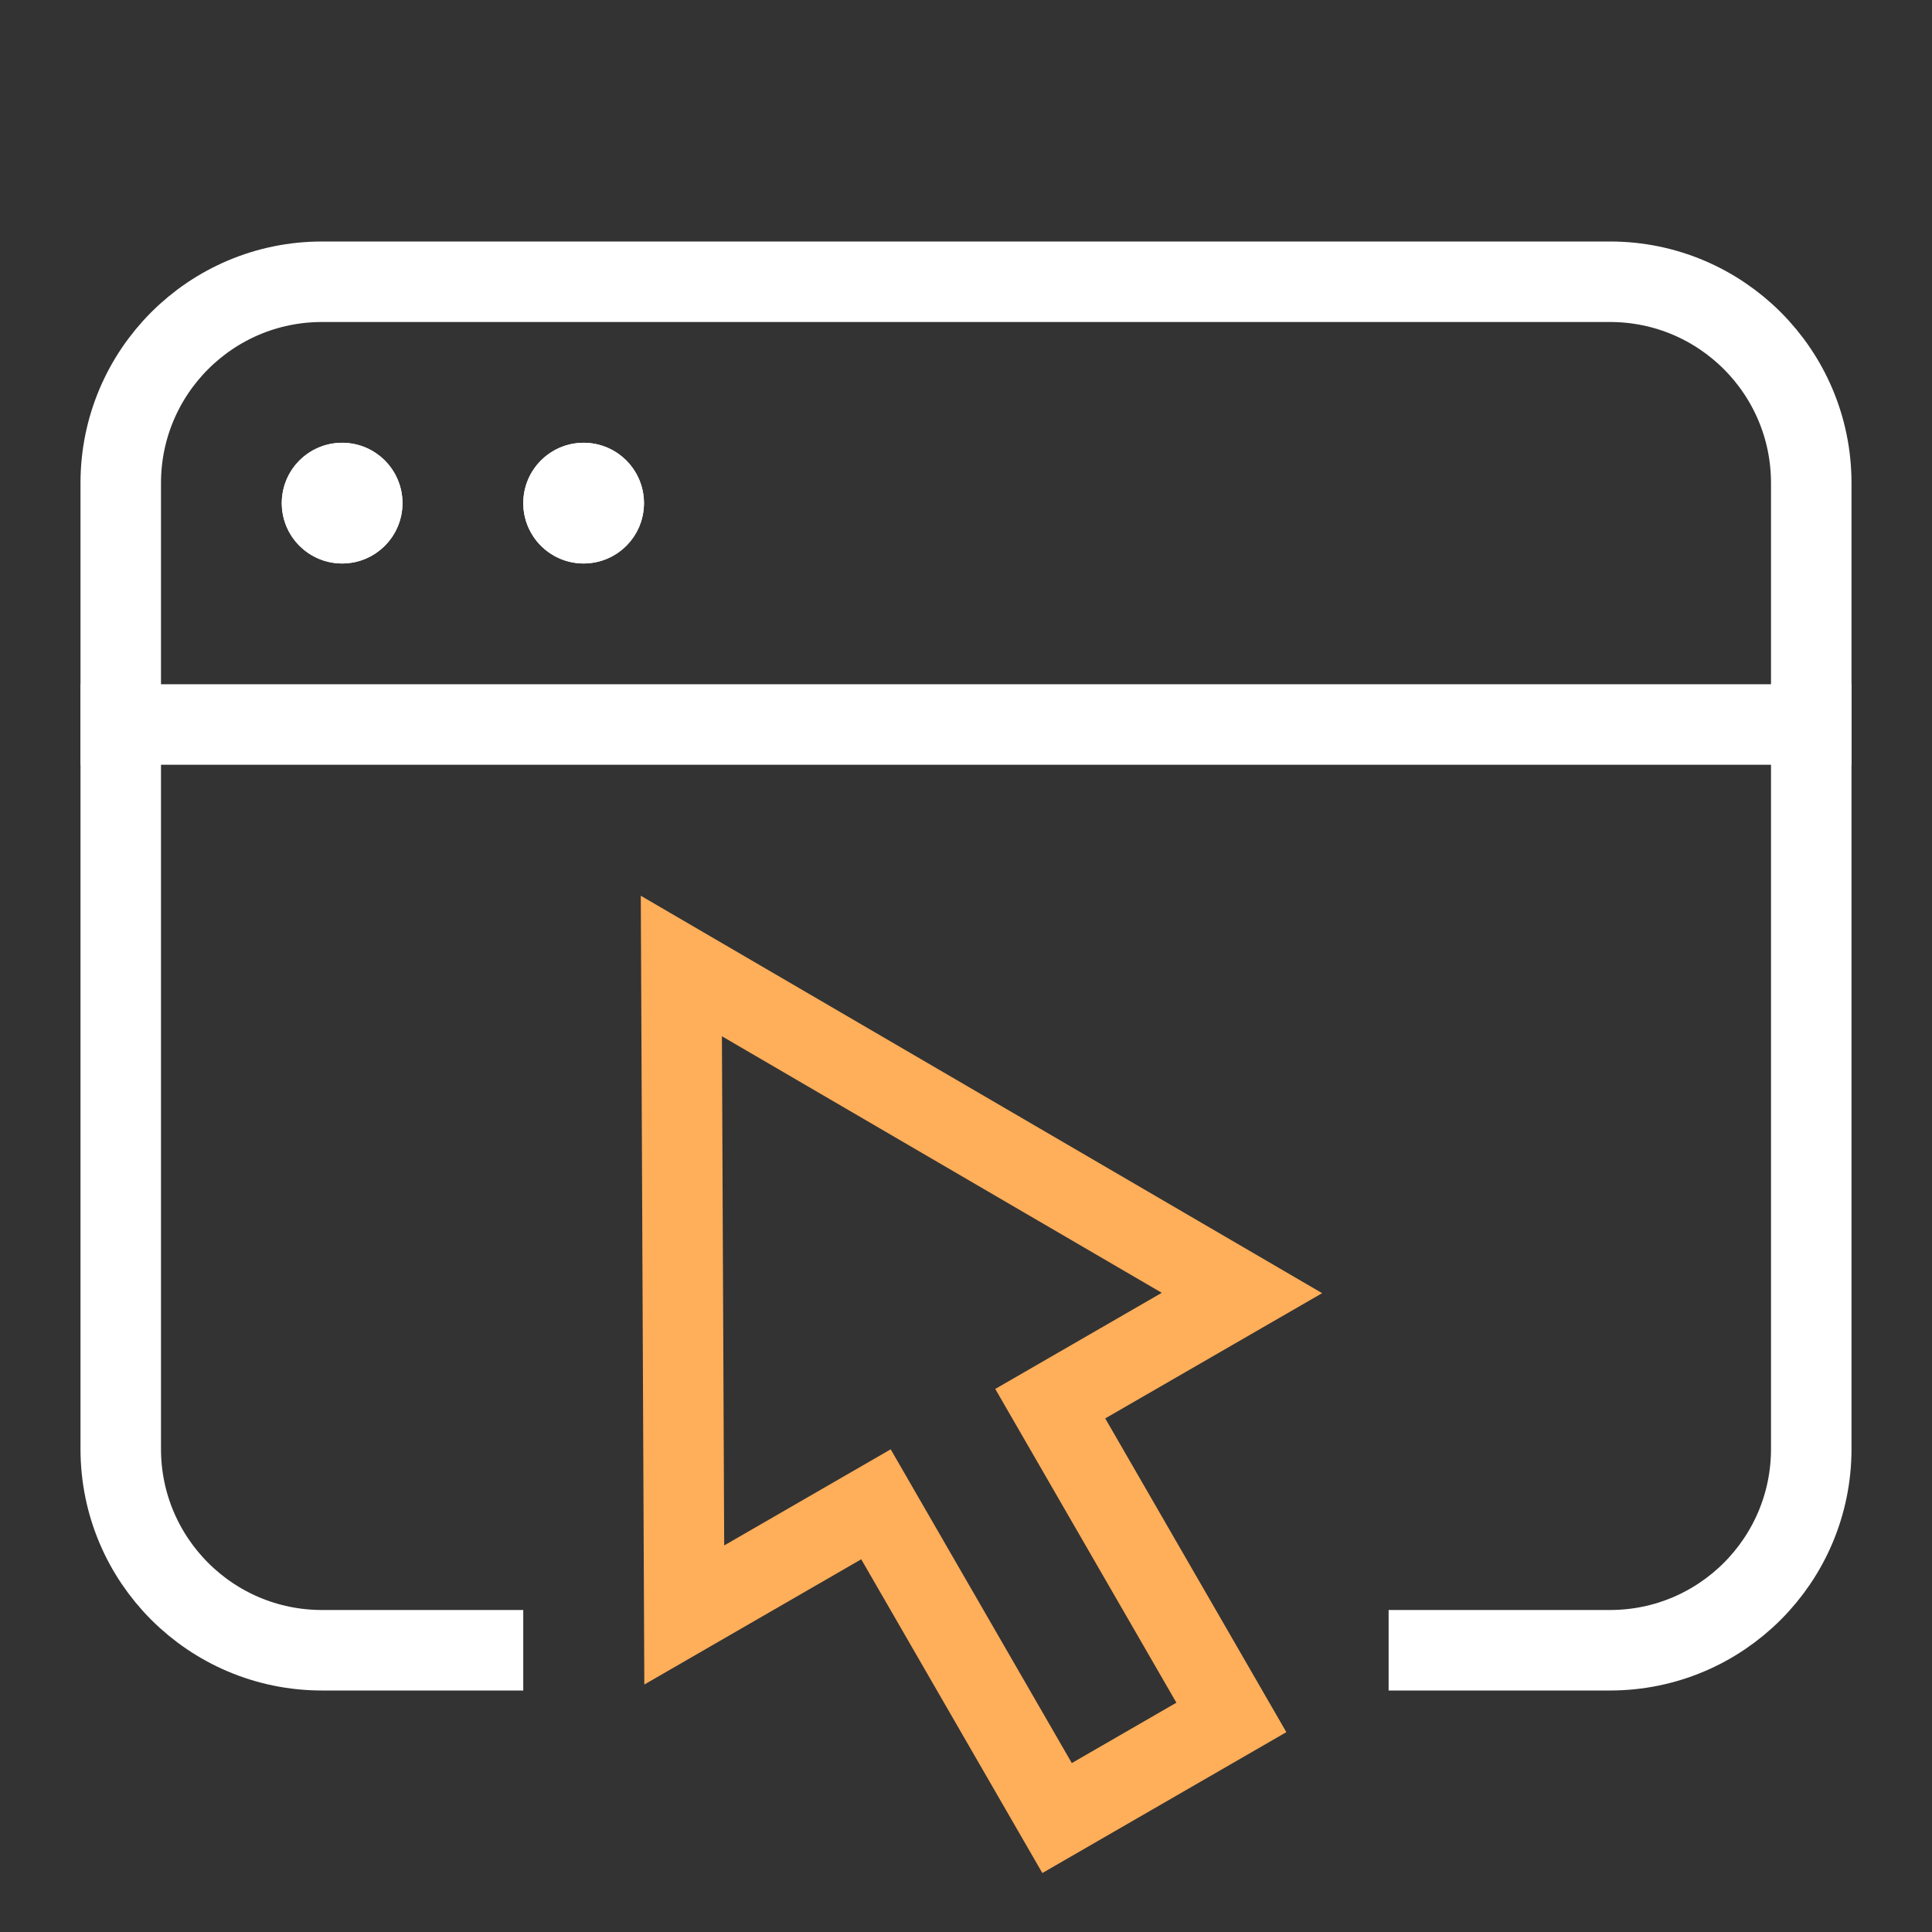 <svg xmlns="http://www.w3.org/2000/svg" height="48" width="48" viewBox="0 0 48 48"><rect x="0" y="0" width="48" height="48" fill="#333333" stroke="none"/><title>Click cursor</title><g stroke-linecap="square" stroke-miterlimit="10" fill="#fff" stroke-linejoin="miter" class="nc-icon-wrapper"><path d="M3 18H45" stroke="#fff" stroke-width="2" data-cap="butt" fill="none" stroke-linecap="butt"></path> <path d="M12 41H8C5.239 41 3 38.761 3 36V12C3 9.239 5.239 7 8 7H40C42.761 7 45 9.239 45 12V36C45 38.761 42.761 41 40 41H35.5" stroke="#fff" stroke-width="2" fill="none"></path> <path d="M8.5 13C8.776 13 9 12.776 9 12.5C9 12.224 8.776 12 8.5 12C8.224 12 8 12.224 8 12.5C8 12.776 8.224 13 8.5 13Z" stroke="#fff" stroke-width="2" fill="none"></path> <path d="M8.5 14C9.328 14 10 13.328 10 12.5C10 11.672 9.328 11 8.5 11C7.672 11 7 11.672 7 12.5C7 13.328 7.672 14 8.5 14Z" fill="#fff" data-stroke="none" stroke="none"></path> <path d="M14.5 13C14.776 13 15 12.776 15 12.5C15 12.224 14.776 12 14.5 12C14.224 12 14 12.224 14 12.5C14 12.776 14.224 13 14.5 13Z" stroke="#fff" stroke-width="2" fill="none"></path> <path d="M14.5 14C15.328 14 16 13.328 16 12.5C16 11.672 15.328 11 14.5 11C13.672 11 13 11.672 13 12.5C13 13.328 13.672 14 14.5 14Z" fill="#fff" data-stroke="none" stroke="none"></path> <path d="M16.928 24L30.856 32.124L26.093 34.874L30.593 42.669L26.263 45.169L21.763 37.374L17 40.124L16.928 24Z" stroke="#FFAE59" stroke-width="2" data-color="color-2" fill="none"></path></g></svg>